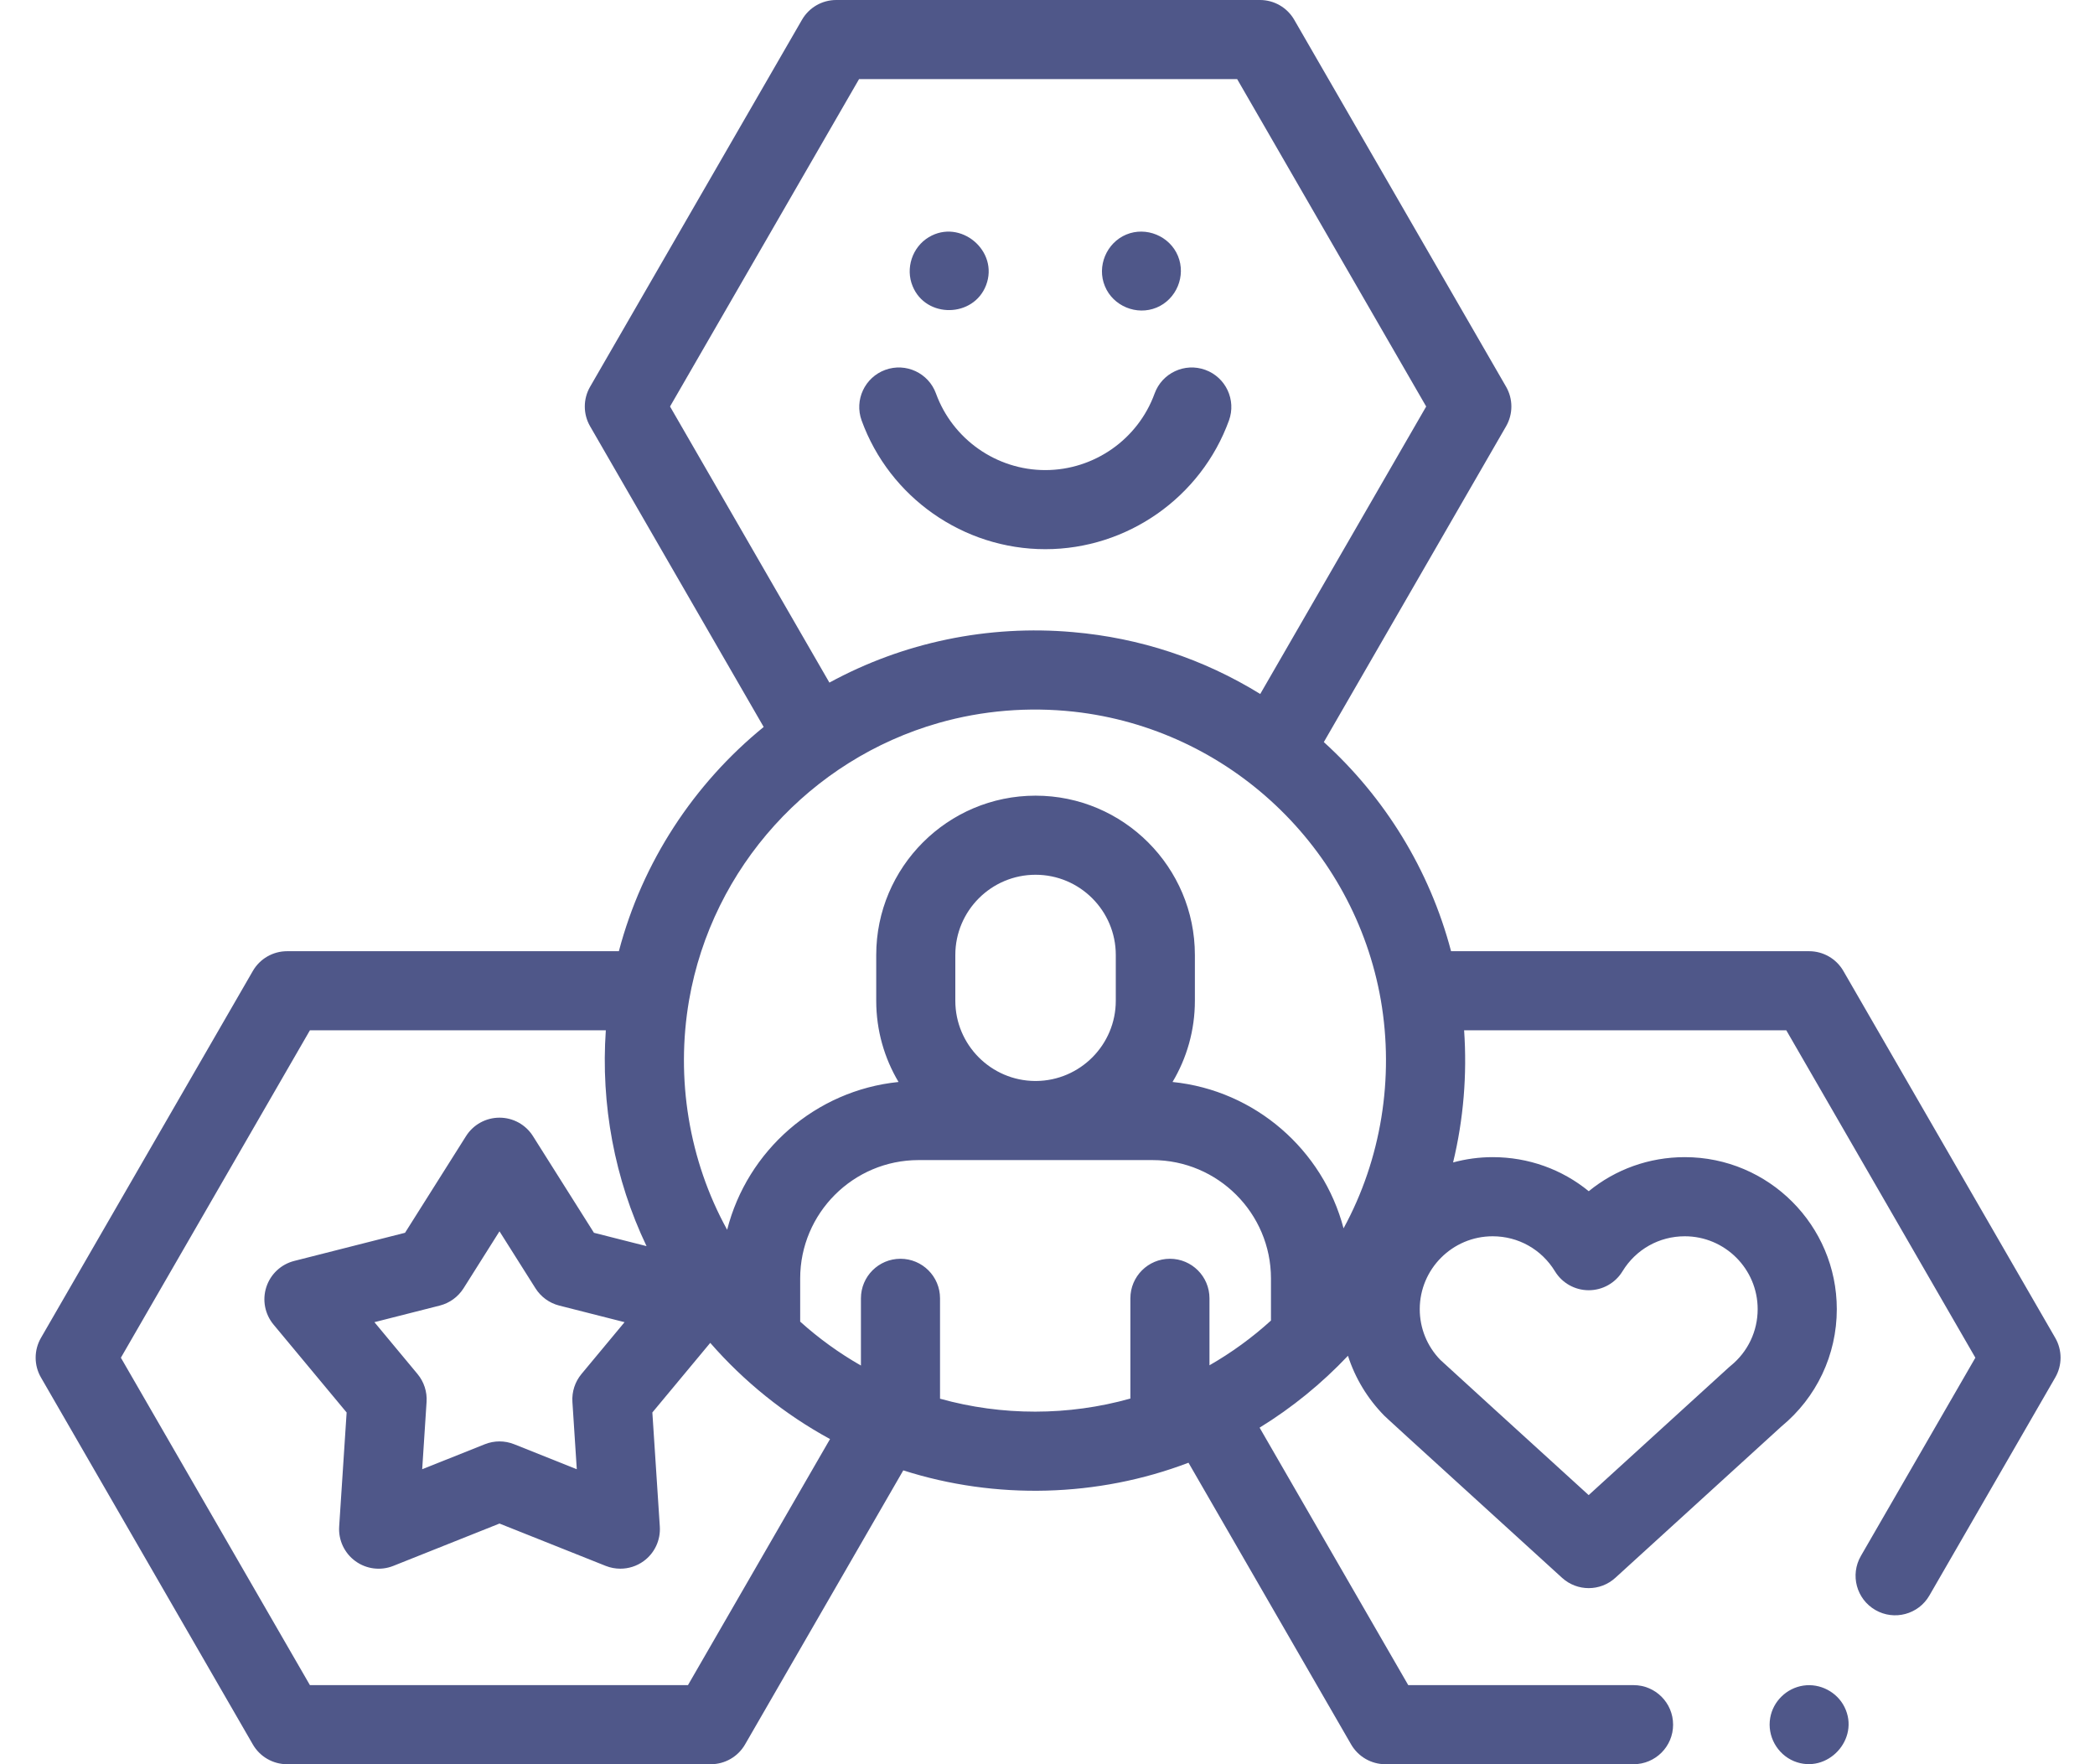 <svg width="57" height="48" viewBox="0 0 57 48" fill="none" xmlns="http://www.w3.org/2000/svg">
<path d="M50.154 26.418C49.962 26.085 49.607 25.88 49.222 25.88H39.48C38.895 23.657 37.672 21.691 36.018 20.19L40.977 11.598C41.169 11.265 41.169 10.855 40.977 10.522L35.213 0.538C35.021 0.205 34.666 0 34.281 0H22.752C22.367 0 22.012 0.205 21.82 0.538L16.055 10.523C15.863 10.855 15.863 11.266 16.055 11.598L20.778 19.779C18.882 21.323 17.478 23.448 16.838 25.88H7.811C7.426 25.88 7.071 26.085 6.879 26.418L1.114 36.401C0.922 36.734 0.922 37.145 1.114 37.477L6.879 47.462C7.071 47.795 7.426 48 7.811 48H19.339C19.724 48 20.079 47.795 20.271 47.462L24.576 40.005C27.092 40.81 29.868 40.738 32.336 39.797L36.761 47.462C36.954 47.795 37.309 48 37.693 48H44.445C45.04 48 45.521 47.518 45.521 46.924C45.521 46.33 45.04 45.848 44.445 45.848H38.315L34.271 38.843C35.154 38.3 35.964 37.64 36.675 36.887C36.87 37.494 37.206 38.053 37.666 38.52C37.693 38.547 37.765 38.62 42.501 42.929C42.706 43.116 42.966 43.209 43.225 43.209C43.485 43.209 43.745 43.115 43.95 42.928L48.466 38.812C49.425 38.023 49.975 36.861 49.975 35.619C49.975 33.339 48.12 31.483 45.839 31.483C44.865 31.483 43.951 31.817 43.226 32.41C42.5 31.816 41.586 31.483 40.612 31.483C40.24 31.483 39.879 31.534 39.535 31.627C39.819 30.453 39.919 29.236 39.835 28.032H48.601L53.745 36.94L50.63 42.334C50.333 42.849 50.509 43.507 51.024 43.804C51.538 44.101 52.197 43.925 52.494 43.41L55.919 37.477C56.111 37.145 56.111 36.734 55.919 36.401L50.154 26.418ZM18.23 11.06L23.373 2.152H33.66L38.803 11.06L34.288 18.882C32.741 17.926 31.01 17.355 29.19 17.198C28.047 17.097 26.888 17.164 25.764 17.398C24.648 17.63 23.572 18.024 22.566 18.572L18.23 11.06ZM18.718 45.848H8.432L3.289 36.94L8.432 28.032H16.483C16.343 30.044 16.72 32.084 17.591 33.904L16.16 33.541L14.5 30.91C14.303 30.598 13.96 30.409 13.59 30.409C13.221 30.409 12.877 30.598 12.68 30.91L11.02 33.541L8.005 34.307C7.647 34.398 7.36 34.666 7.246 35.018C7.132 35.369 7.206 35.754 7.442 36.038L9.431 38.43L9.228 41.534C9.204 41.903 9.371 42.258 9.67 42.475C9.968 42.692 10.358 42.741 10.701 42.604L13.59 41.452L16.48 42.604C16.608 42.655 16.744 42.68 16.878 42.68C17.102 42.68 17.324 42.611 17.511 42.475C17.81 42.258 17.976 41.903 17.952 41.534L17.749 38.43L19.324 36.536C20.244 37.591 21.352 38.484 22.583 39.153L18.718 45.848ZM15.574 38.142L15.693 39.974L13.989 39.294C13.861 39.243 13.725 39.217 13.59 39.217C13.455 39.217 13.319 39.243 13.191 39.294L11.487 39.974L11.606 38.142C11.624 37.867 11.536 37.596 11.36 37.384L10.187 35.973L11.966 35.521C12.233 35.453 12.463 35.285 12.611 35.053L13.59 33.501L14.57 35.053C14.717 35.285 14.947 35.453 15.214 35.521L16.993 35.973L15.82 37.384C15.644 37.596 15.556 37.867 15.574 38.142ZM34.58 35.929C34.069 36.394 33.506 36.803 32.907 37.146V35.324C32.907 34.73 32.425 34.248 31.831 34.248C31.237 34.248 30.755 34.73 30.755 35.324V38.051C29.069 38.525 27.262 38.526 25.576 38.055V35.324C25.576 34.73 25.094 34.248 24.5 34.248C23.905 34.248 23.424 34.73 23.424 35.324V37.153C22.832 36.815 22.277 36.414 21.771 35.958V34.785C21.771 33.008 23.216 31.563 24.992 31.563H31.357C33.134 31.563 34.58 33.008 34.58 34.785V35.929ZM25.992 27.228V25.983C25.992 24.779 26.971 23.8 28.175 23.8C29.379 23.8 30.358 24.779 30.358 25.983V27.228C30.358 28.427 29.386 29.403 28.188 29.411H28.161C26.964 29.403 25.992 28.427 25.992 27.228ZM36.555 33.42C35.994 31.286 34.151 29.666 31.902 29.438C32.288 28.791 32.51 28.035 32.51 27.228V25.983C32.51 23.593 30.565 21.648 28.175 21.648C25.784 21.648 23.84 23.593 23.84 25.983V27.228C23.84 28.035 24.062 28.791 24.447 29.438C22.185 29.667 20.332 31.305 19.784 33.459C18.741 31.568 18.381 29.34 18.748 27.213C19.378 23.591 22.055 20.663 25.54 19.669C26.733 19.329 27.986 19.228 29.218 19.363C33.446 19.832 36.849 23.069 37.57 27.215C37.934 29.327 37.582 31.537 36.555 33.42ZM40.612 33.636C41.309 33.636 41.943 33.992 42.307 34.589C42.502 34.909 42.85 35.104 43.225 35.104C43.601 35.104 43.949 34.909 44.144 34.589C44.508 33.992 45.142 33.636 45.839 33.636C46.933 33.636 47.822 34.525 47.822 35.619C47.822 36.22 47.554 36.782 47.086 37.161C47.069 37.174 47.053 37.188 47.038 37.202L43.224 40.678C41.492 39.101 39.388 37.185 39.188 36.999C38.827 36.627 38.628 36.137 38.628 35.619C38.629 34.525 39.518 33.636 40.612 33.636Z" fill="#4F5789"/>
<path d="M26.828 7.762C27.188 6.828 26.13 5.939 25.272 6.452C24.82 6.722 24.629 7.302 24.831 7.787C25.193 8.669 26.488 8.646 26.828 7.762Z" fill="#4F5789"/>
<path d="M31.467 8.369C32.009 8.144 32.274 7.506 32.049 6.963C31.825 6.422 31.185 6.157 30.644 6.381C30.104 6.606 29.836 7.246 30.062 7.787C30.284 8.329 30.927 8.593 31.467 8.369Z" fill="#4F5789"/>
<path d="M28.44 14.942C30.668 14.942 32.676 13.535 33.437 11.441C33.64 10.883 33.352 10.266 32.793 10.063C32.234 9.86 31.617 10.148 31.414 10.707C30.962 11.953 29.767 12.79 28.44 12.79C27.114 12.79 25.919 11.953 25.466 10.707C25.263 10.148 24.646 9.86 24.087 10.063C23.529 10.266 23.24 10.883 23.443 11.441C24.204 13.535 26.212 14.942 28.44 14.942Z" fill="#4F5789"/>
<path d="M50.183 46.441C49.978 46.032 49.517 45.792 49.064 45.861C48.61 45.929 48.241 46.288 48.163 46.74C48.077 47.231 48.351 47.726 48.81 47.917C49.715 48.288 50.62 47.315 50.183 46.441Z" fill="#4F5789"/>
</svg>
